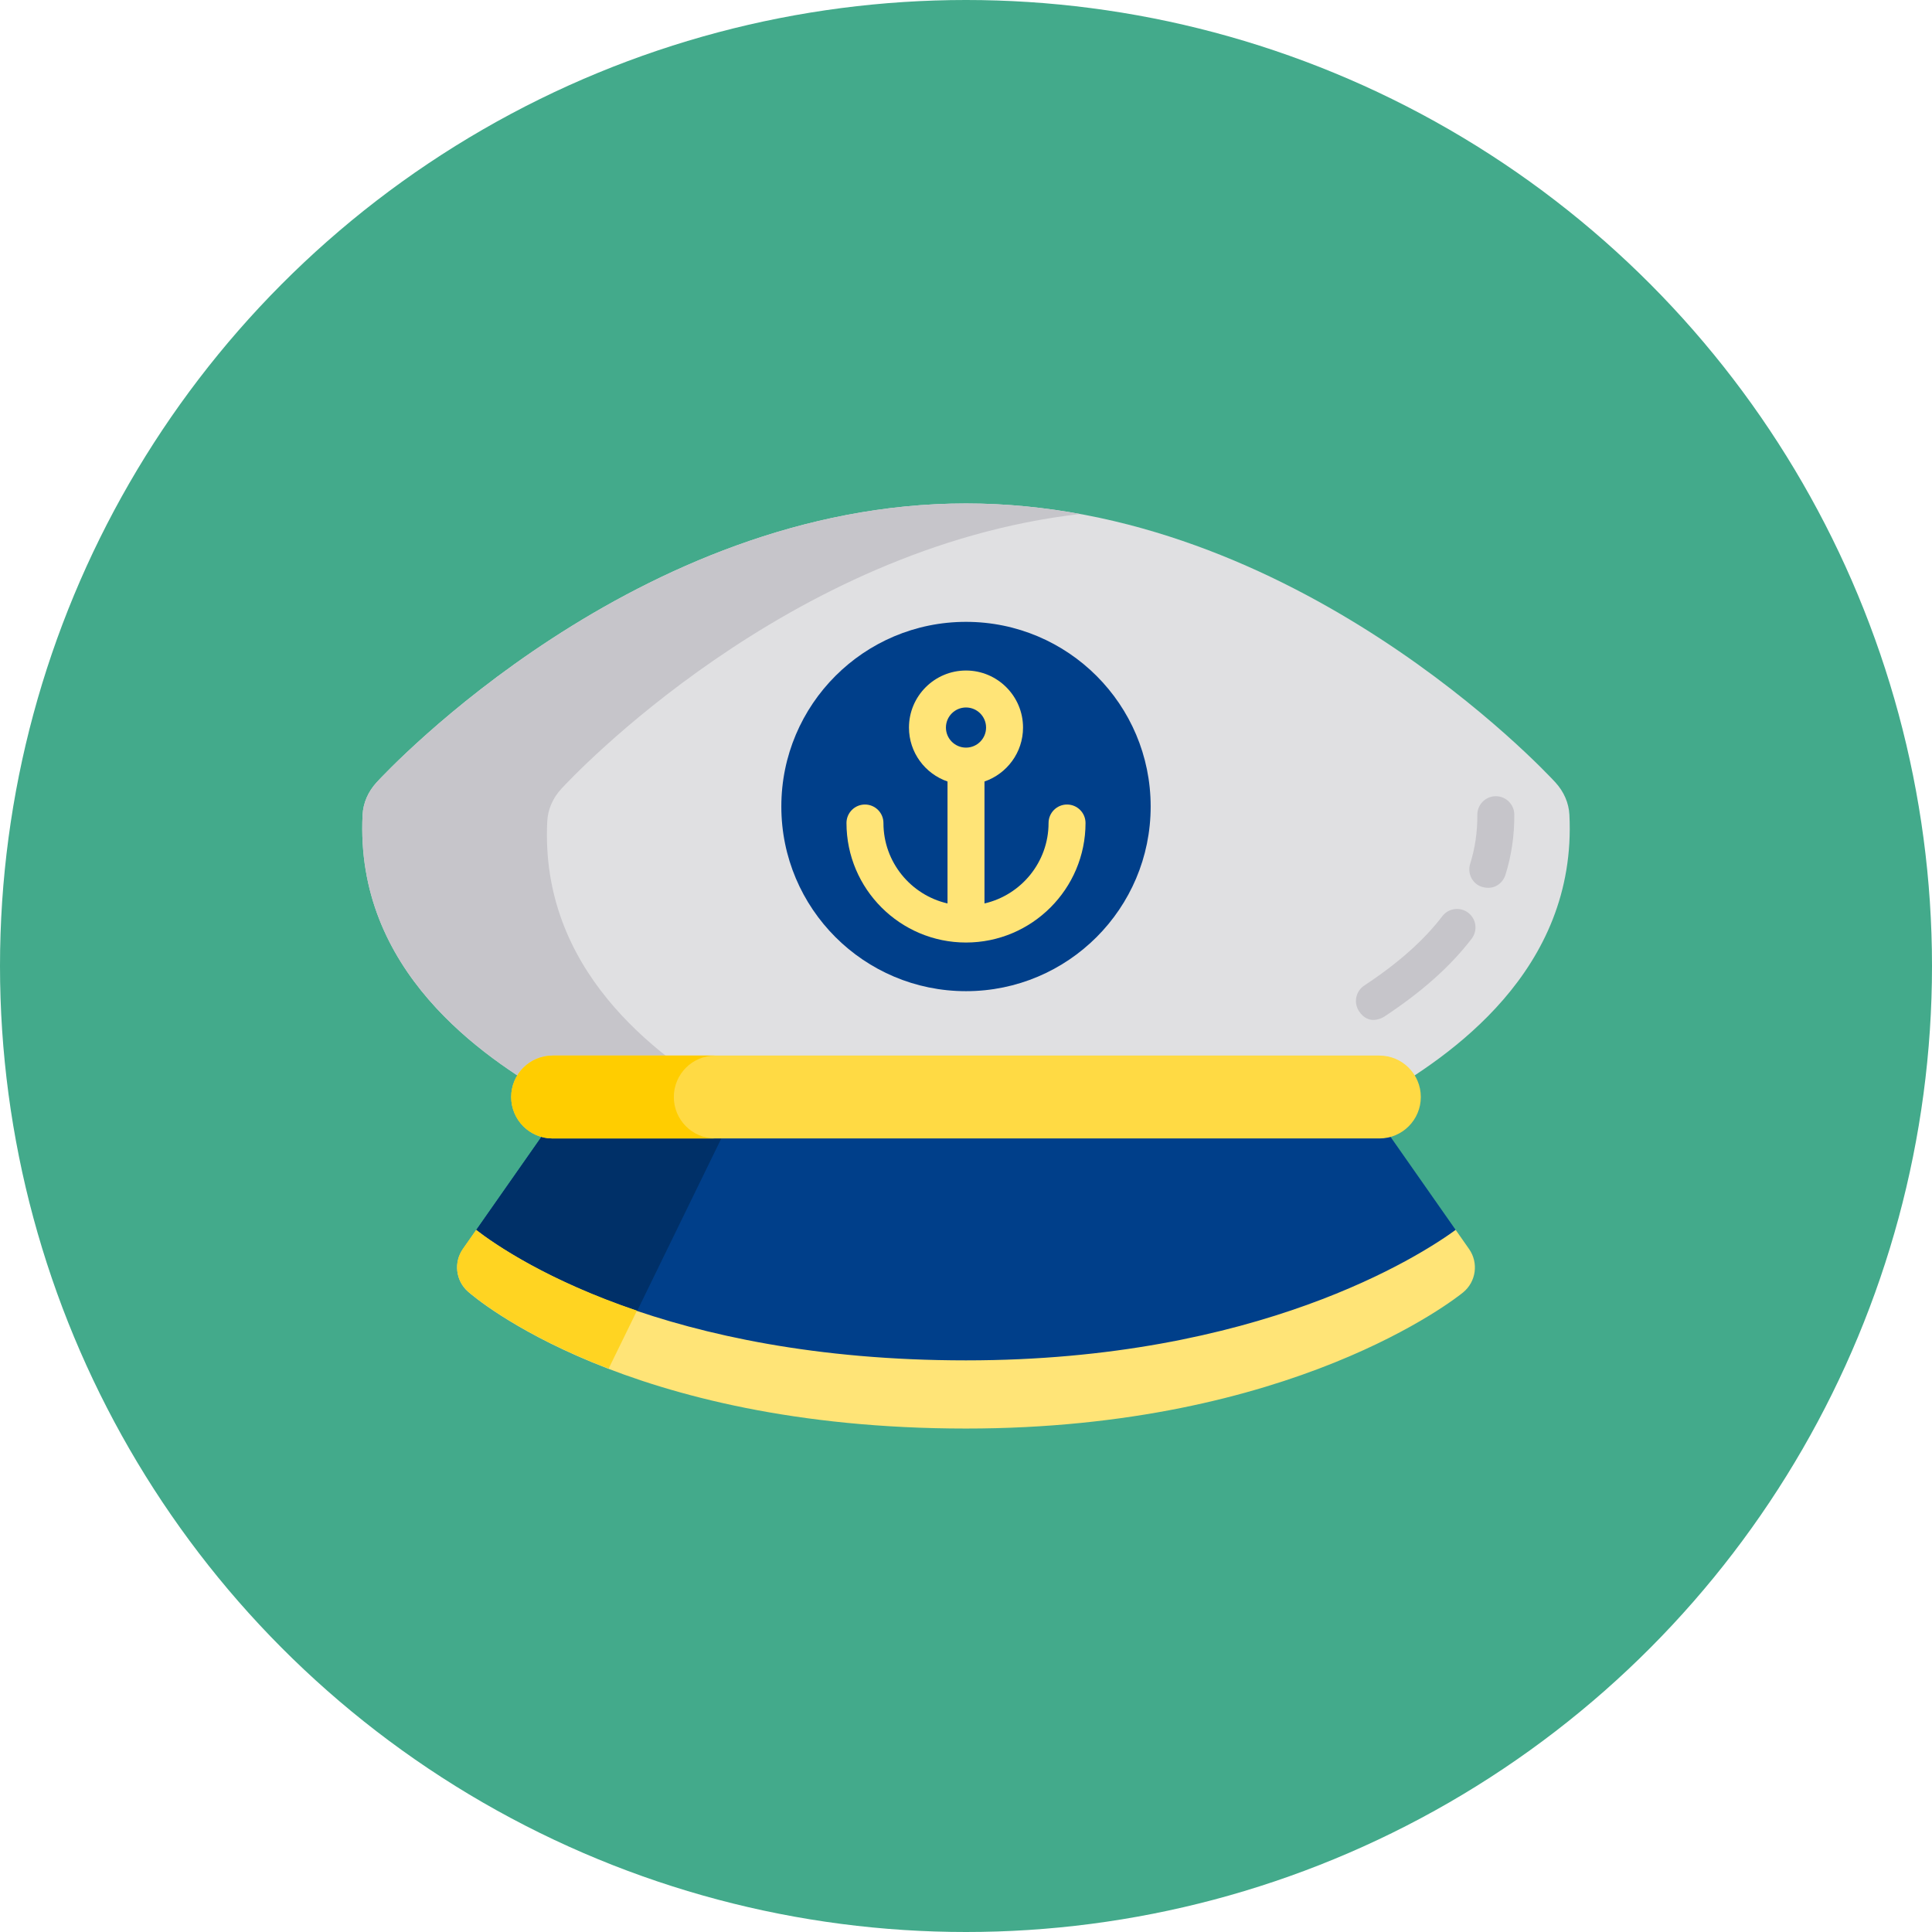 <?xml version="1.0" encoding="utf-8"?>
<!-- Generator: Adobe Illustrator 17.0.0, SVG Export Plug-In . SVG Version: 6.00 Build 0)  -->
<!DOCTYPE svg PUBLIC "-//W3C//DTD SVG 1.1//EN" "http://www.w3.org/Graphics/SVG/1.1/DTD/svg11.dtd">
<svg version="1.1" id="Layer_1" xmlns="http://www.w3.org/2000/svg" xmlns:xlink="http://www.w3.org/1999/xlink" x="0px" y="0px"
	 width="576px" height="576px" viewBox="0 0 576 576" enable-background="new 0 0 576 576" xml:space="preserve">
<g id="svg_1">
	<circle id="svg_2" fill="#43aa8b" cx="288" cy="288" r="288"/>
</g>
<g>
	<path fill="#E0E0E2" d="M467.899,242.928c-0.176-3.521-1.641-6.906-4.191-9.681c-3.123-3.394-77.582-83.15-175.707-83.15
		s-172.585,79.756-175.707,83.15c-2.551,2.775-4.016,6.159-4.191,9.681c-2.324,46.541,35.899,72.226,56.658,84.132h246.48
		C432,315.154,470.223,289.469,467.899,242.928z"/>
	<path fill="#C6C5CA" d="M163.157,244.856c0.176-3.521,1.641-6.906,4.191-9.681c2.895-3.147,67.118-71.925,154.666-81.93
		c-10.949-2.004-22.31-3.149-34.014-3.149c-98.126,0-172.585,79.756-175.707,83.15c-2.551,2.775-4.016,6.159-4.191,9.681
		c-2.324,46.541,35.899,72.226,56.658,84.132h51.754C195.266,314.411,160.951,289.028,163.157,244.856z"/>
	<path fill="#003F8A" d="M433.992,366.68l-22.895-32.697c-1.797-2.567-4.733-4.095-7.867-4.095H172.768
		c-3.132,0-6.069,1.529-7.867,4.095l-22.928,32.745c0,0,44.628,51.829,146.025,51.829
		C385.372,418.557,433.992,366.68,433.992,366.68z"/>
	<path fill="#003068" d="M219.698,329.887h-46.929c-3.133,0-6.069,1.528-7.867,4.095l-22.892,32.694
		c0,0,42.699,34.922,47.044,26.018L219.698,329.887z"/>
	<path fill="#FFE477" d="M437.985,372.382l-3.995-5.707c-10.634,7.741-58.859,38.9-145.993,38.9
		c-89.542,0-135.272-30.541-146.035-38.832l-3.947,5.638c-2.796,3.992-2.157,9.446,1.486,12.684
		c1.877,1.667,47.102,40.837,148.499,40.837c97.373,0,146.163-38.918,148.193-40.576
		C440.087,382.148,440.869,376.501,437.985,372.382z"/>
	<path fill="#FFD422" d="M189.902,390.762c-26.691-9.038-42.232-19.691-47.94-24.087l-3.947,5.638
		c-2.796,3.992-2.157,9.446,1.486,12.684c1.001,0.889,14.34,12.449,41.955,23.042L189.902,390.762z"/>
	<path fill="#FFDA44" d="M411.24,339.417H164.76c-6.825,0-12.357-5.533-12.357-12.357c0-6.824,5.533-12.357,12.357-12.357h246.48
		c6.825,0,12.357,5.533,12.357,12.357C423.597,333.885,418.064,339.417,411.24,339.417z"/>
	<path fill="#FFCD00" d="M200.893,327.06c0-6.825,5.533-12.357,12.357-12.357h-48.49c-6.825,0-12.357,5.533-12.357,12.357
		c0,6.824,5.533,12.357,12.357,12.357h48.49C206.426,339.417,200.893,333.884,200.893,327.06z"/>
	<circle fill="#003F8A" cx="288" cy="240.451" r="55.055"/>
	<path fill="#FFE477" d="M318.123,239.858c-3.044,0-5.51,2.467-5.51,5.51c0,11.677-8.177,21.473-19.103,23.984v-36.359
		c6.679-2.295,11.494-8.635,11.494-16.083c0-9.377-7.628-17.005-17.004-17.005s-17.004,7.628-17.004,17.005
		c0,7.447,4.815,13.788,11.494,16.083v36.359c-10.927-2.509-19.103-12.306-19.103-23.984c0-3.044-2.467-5.51-5.51-5.51
		c-3.044,0-5.51,2.467-5.51,5.51c0,19.648,15.986,35.634,35.634,35.634c19.648,0,35.634-15.986,35.634-35.634
		C323.633,242.325,321.167,239.858,318.123,239.858z M288,210.926c3.3,0,5.984,2.685,5.984,5.985c0,3.3-2.684,5.984-5.984,5.984
		s-5.984-2.684-5.984-5.984S284.7,210.926,288,210.926z"/>
	<g>
		<path fill="#C6C5CA" d="M441.913,264.43c-2.927-0.835-4.515-4.009-3.599-6.911c1.453-4.611,2.171-9.52,2.134-14.589
			c-0.021-3.043,2.427-5.527,5.47-5.55c0.013,0,0.027,0,0.04,0c3.025,0,5.487,2.441,5.51,5.47c0.045,6.221-0.844,12.27-2.644,17.98
			C448.084,263.181,445.591,265.478,441.913,264.43z"/>
		<path fill="#C6C5CA" d="M405.167,301.473c-1.669-2.546-0.98-5.957,1.559-7.635c10.15-6.708,17.766-13.473,23.281-20.684
			c1.849-2.417,5.308-2.879,7.725-1.029c2.417,1.849,2.878,5.307,1.029,7.725c-6.275,8.203-14.766,15.787-25.959,23.183
			C411.866,303.651,407.938,305.703,405.167,301.473z"/>
	</g>
</g>
</svg>
